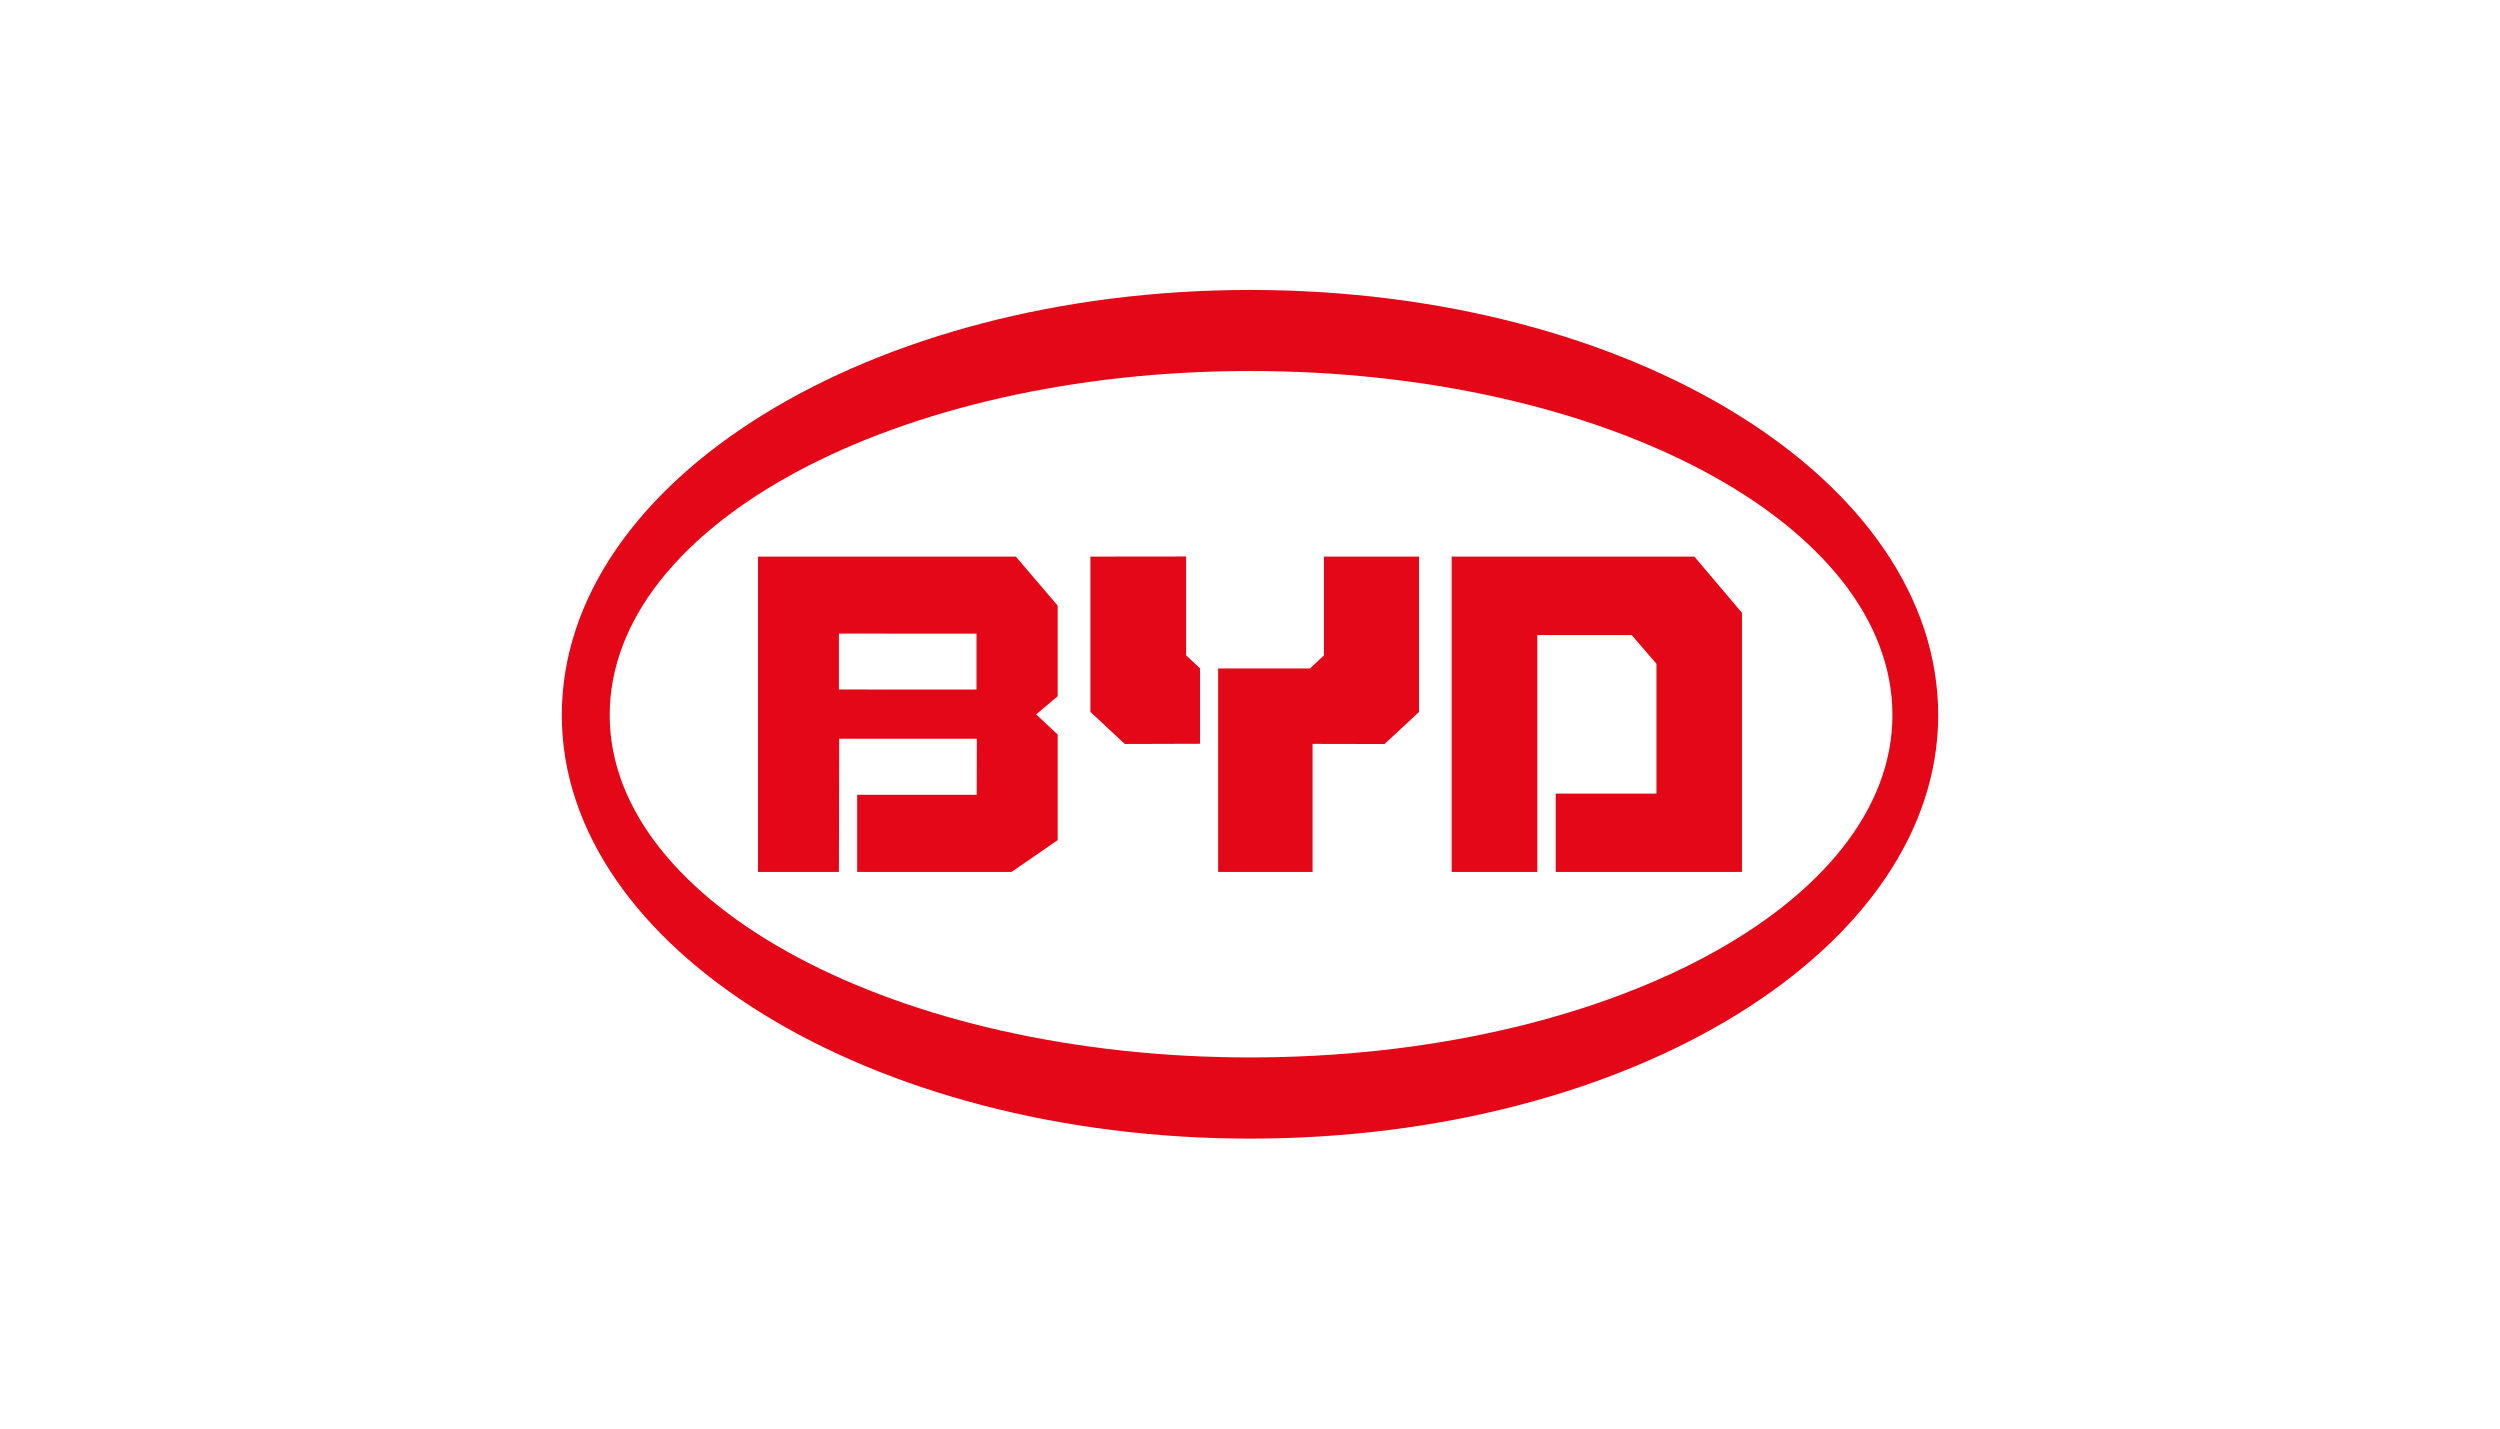 <?xml version="1.0" encoding="utf-8"?>
<!-- Generator: Adobe Illustrator 16.2.0, SVG Export Plug-In . SVG Version: 6.00 Build 0)  -->
<!DOCTYPE svg PUBLIC "-//W3C//DTD SVG 1.1//EN" "http://www.w3.org/Graphics/SVG/1.1/DTD/svg11.dtd">
<svg version="1.1" id="图层_1" xmlns="http://www.w3.org/2000/svg" xmlns:xlink="http://www.w3.org/1999/xlink" x="0px" y="0px"
	 width="210px" height="120px" viewBox="0 0 210 120" enable-background="new 0 0 210 120" xml:space="preserve">
<polygon fill="#E30717" points="142.325,46.754 121.939,46.754 121.939,73.245 129.133,73.245 129.133,53.345 137.062,53.345 
	139.142,55.759 139.142,66.664 130.679,66.664 130.679,73.245 146.326,73.245 146.326,51.475 "/>
<polygon fill="#E30717" points="110.037,56.151 102.324,56.151 102.324,73.242 110.257,73.242 110.257,62.486 116.299,62.498 
	119.195,59.808 119.195,46.754 111.212,46.754 111.212,55.05 "/>
<polygon fill="#E30717" points="99.634,46.745 91.593,46.754 91.593,59.799 94.484,62.494 100.802,62.476 100.802,56.143 
	99.634,55.047 "/>
<path fill="#E30717" d="M82.026,57.922l-11.558-0.005v-4.694l11.558,0.007V57.922z M88.845,50.874l-3.513-4.118H63.671v26.486h6.797
	l0.023-11.188h11.563l-0.011,4.71H72.003v6.479h12.963l3.878-2.673v-8.869l-1.808-1.692l1.808-1.523V50.874z"/>
<path fill="#E30717" d="M104.994,31.165c29.823,0,53.97,12.851,53.97,28.907c0,15.907-24.146,28.752-53.97,28.752
	c-29.63,0-53.779-12.845-53.779-28.752C51.214,44.015,75.363,31.165,104.994,31.165 M105.001,24.356
	c-31.901,0-57.81,15.976-57.81,35.715c0,19.586,25.91,35.572,57.81,35.572c32.072,0,57.808-15.985,57.808-35.572
	C162.809,40.332,137.073,24.356,105.001,24.356"/>
</svg>
